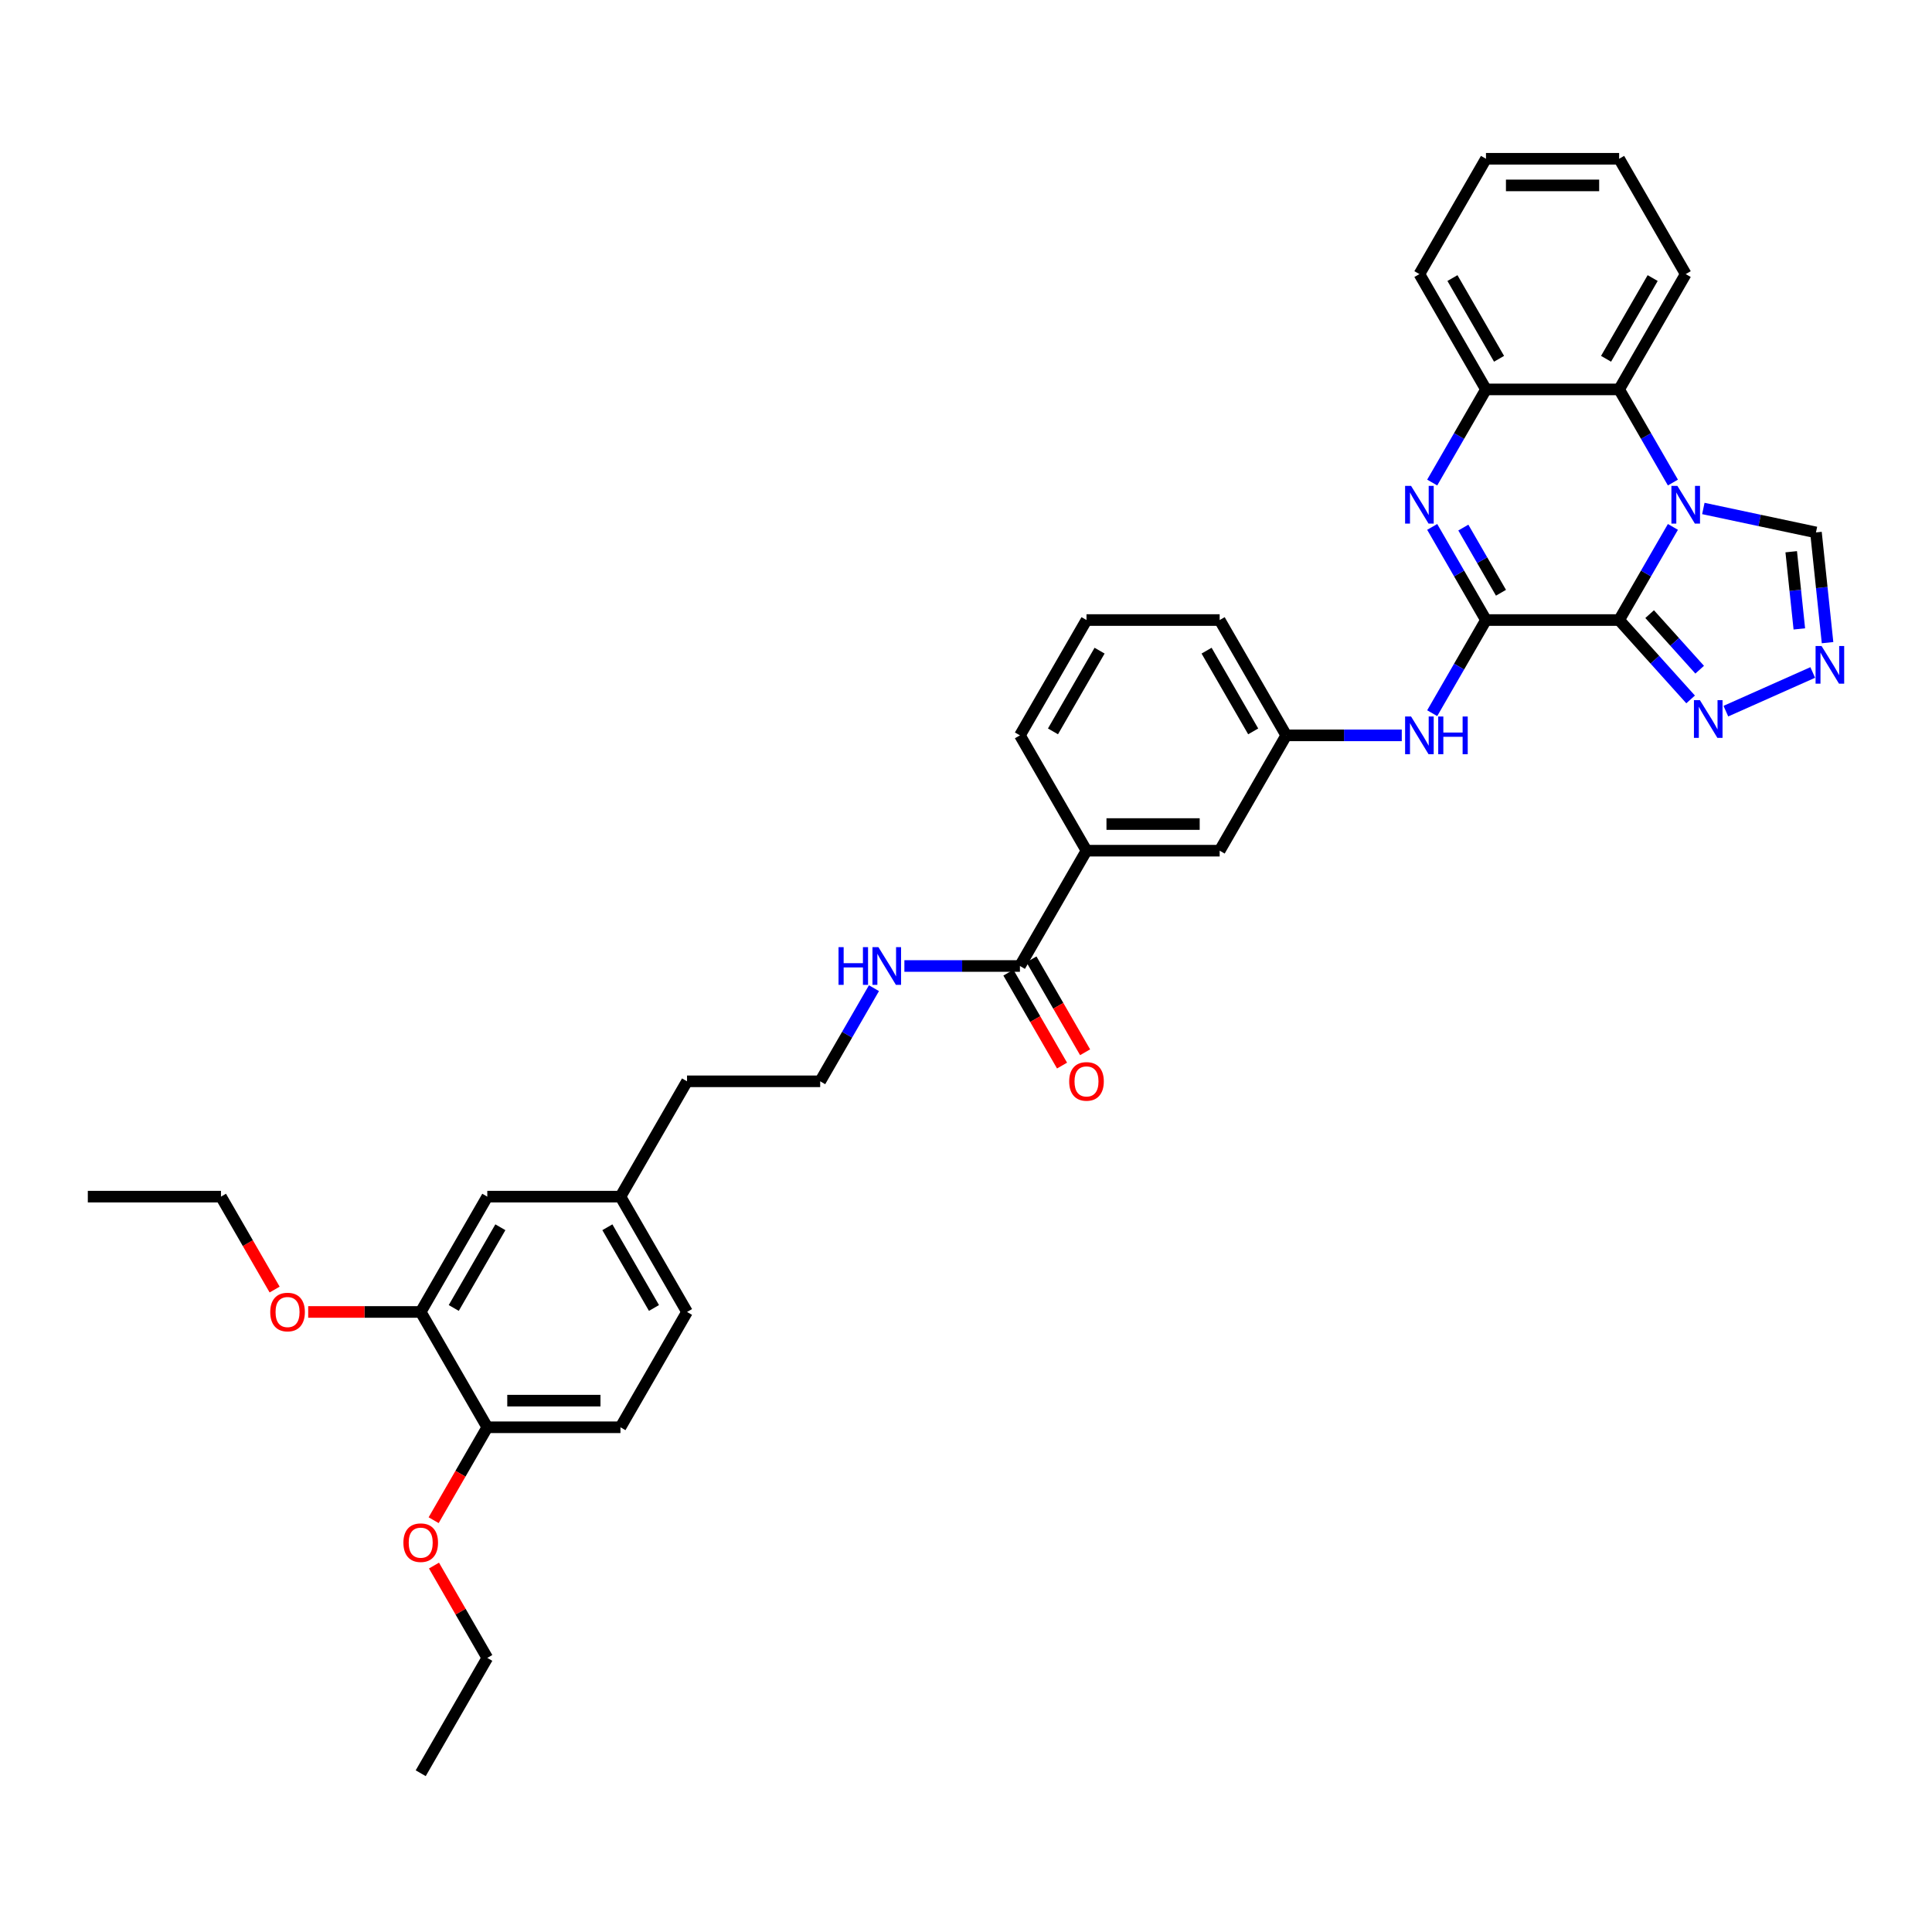 <?xml version='1.0' encoding='iso-8859-1'?>
<svg version='1.1' baseProfile='full'
              xmlns='http://www.w3.org/2000/svg'
                      xmlns:rdkit='http://www.rdkit.org/xml'
                      xmlns:xlink='http://www.w3.org/1999/xlink'
                  xml:space='preserve'
width='1000px' height='1000px' viewBox='0 0 1000 1000'>
<!-- END OF HEADER -->
<rect style='opacity:1.0;fill:#FFFFFF;stroke:none' width='1000' height='1000' x='0' y='0'> </rect>
<path class='bond-0' d='M 838.061,320.935 L 851.977,296.831' style='fill:none;fill-rule:evenodd;stroke:#000000;stroke-width:6px;stroke-linecap:butt;stroke-linejoin:miter;stroke-opacity:1' />
<path class='bond-0' d='M 851.977,296.831 L 865.893,272.728' style='fill:none;fill-rule:evenodd;stroke:#0000FF;stroke-width:6px;stroke-linecap:butt;stroke-linejoin:miter;stroke-opacity:1' />
<path class='bond-1' d='M 838.061,320.935 L 769.139,320.935' style='fill:none;fill-rule:evenodd;stroke:#000000;stroke-width:6px;stroke-linecap:butt;stroke-linejoin:miter;stroke-opacity:1' />
<path class='bond-3' d='M 838.061,320.935 L 856.558,341.477' style='fill:none;fill-rule:evenodd;stroke:#000000;stroke-width:6px;stroke-linecap:butt;stroke-linejoin:miter;stroke-opacity:1' />
<path class='bond-3' d='M 856.558,341.477 L 875.054,362.019' style='fill:none;fill-rule:evenodd;stroke:#0000FF;stroke-width:6px;stroke-linecap:butt;stroke-linejoin:miter;stroke-opacity:1' />
<path class='bond-3' d='M 853.854,317.874 L 866.802,332.253' style='fill:none;fill-rule:evenodd;stroke:#000000;stroke-width:6px;stroke-linecap:butt;stroke-linejoin:miter;stroke-opacity:1' />
<path class='bond-3' d='M 866.802,332.253 L 879.749,346.633' style='fill:none;fill-rule:evenodd;stroke:#0000FF;stroke-width:6px;stroke-linecap:butt;stroke-linejoin:miter;stroke-opacity:1' />
<path class='bond-4' d='M 865.893,249.764 L 851.977,225.661' style='fill:none;fill-rule:evenodd;stroke:#0000FF;stroke-width:6px;stroke-linecap:butt;stroke-linejoin:miter;stroke-opacity:1' />
<path class='bond-4' d='M 851.977,225.661 L 838.061,201.558' style='fill:none;fill-rule:evenodd;stroke:#000000;stroke-width:6px;stroke-linecap:butt;stroke-linejoin:miter;stroke-opacity:1' />
<path class='bond-7' d='M 881.648,263.186 L 910.793,269.381' style='fill:none;fill-rule:evenodd;stroke:#0000FF;stroke-width:6px;stroke-linecap:butt;stroke-linejoin:miter;stroke-opacity:1' />
<path class='bond-7' d='M 910.793,269.381 L 939.939,275.576' style='fill:none;fill-rule:evenodd;stroke:#000000;stroke-width:6px;stroke-linecap:butt;stroke-linejoin:miter;stroke-opacity:1' />
<path class='bond-2' d='M 769.139,320.935 L 755.223,296.831' style='fill:none;fill-rule:evenodd;stroke:#000000;stroke-width:6px;stroke-linecap:butt;stroke-linejoin:miter;stroke-opacity:1' />
<path class='bond-2' d='M 755.223,296.831 L 741.307,272.728' style='fill:none;fill-rule:evenodd;stroke:#0000FF;stroke-width:6px;stroke-linecap:butt;stroke-linejoin:miter;stroke-opacity:1' />
<path class='bond-2' d='M 776.902,306.811 L 767.161,289.939' style='fill:none;fill-rule:evenodd;stroke:#000000;stroke-width:6px;stroke-linecap:butt;stroke-linejoin:miter;stroke-opacity:1' />
<path class='bond-2' d='M 767.161,289.939 L 757.42,273.067' style='fill:none;fill-rule:evenodd;stroke:#0000FF;stroke-width:6px;stroke-linecap:butt;stroke-linejoin:miter;stroke-opacity:1' />
<path class='bond-8' d='M 769.139,320.935 L 755.223,345.038' style='fill:none;fill-rule:evenodd;stroke:#000000;stroke-width:6px;stroke-linecap:butt;stroke-linejoin:miter;stroke-opacity:1' />
<path class='bond-8' d='M 755.223,345.038 L 741.307,369.141' style='fill:none;fill-rule:evenodd;stroke:#0000FF;stroke-width:6px;stroke-linecap:butt;stroke-linejoin:miter;stroke-opacity:1' />
<path class='bond-6' d='M 741.307,249.764 L 755.223,225.661' style='fill:none;fill-rule:evenodd;stroke:#0000FF;stroke-width:6px;stroke-linecap:butt;stroke-linejoin:miter;stroke-opacity:1' />
<path class='bond-6' d='M 755.223,225.661 L 769.139,201.558' style='fill:none;fill-rule:evenodd;stroke:#000000;stroke-width:6px;stroke-linecap:butt;stroke-linejoin:miter;stroke-opacity:1' />
<path class='bond-5' d='M 893.305,368.091 L 938.268,348.072' style='fill:none;fill-rule:evenodd;stroke:#0000FF;stroke-width:6px;stroke-linecap:butt;stroke-linejoin:miter;stroke-opacity:1' />
<path class='bond-24' d='M 838.061,201.558 L 872.523,141.869' style='fill:none;fill-rule:evenodd;stroke:#000000;stroke-width:6px;stroke-linecap:butt;stroke-linejoin:miter;stroke-opacity:1' />
<path class='bond-24' d='M 831.293,185.712 L 855.416,143.93' style='fill:none;fill-rule:evenodd;stroke:#000000;stroke-width:6px;stroke-linecap:butt;stroke-linejoin:miter;stroke-opacity:1' />
<path class='bond-37' d='M 838.061,201.558 L 769.139,201.558' style='fill:none;fill-rule:evenodd;stroke:#000000;stroke-width:6px;stroke-linecap:butt;stroke-linejoin:miter;stroke-opacity:1' />
<path class='bond-36' d='M 945.936,332.638 L 942.938,304.107' style='fill:none;fill-rule:evenodd;stroke:#0000FF;stroke-width:6px;stroke-linecap:butt;stroke-linejoin:miter;stroke-opacity:1' />
<path class='bond-36' d='M 942.938,304.107 L 939.939,275.576' style='fill:none;fill-rule:evenodd;stroke:#000000;stroke-width:6px;stroke-linecap:butt;stroke-linejoin:miter;stroke-opacity:1' />
<path class='bond-36' d='M 931.328,325.52 L 929.229,305.548' style='fill:none;fill-rule:evenodd;stroke:#0000FF;stroke-width:6px;stroke-linecap:butt;stroke-linejoin:miter;stroke-opacity:1' />
<path class='bond-36' d='M 929.229,305.548 L 927.13,285.576' style='fill:none;fill-rule:evenodd;stroke:#000000;stroke-width:6px;stroke-linecap:butt;stroke-linejoin:miter;stroke-opacity:1' />
<path class='bond-25' d='M 769.139,201.558 L 734.678,141.869' style='fill:none;fill-rule:evenodd;stroke:#000000;stroke-width:6px;stroke-linecap:butt;stroke-linejoin:miter;stroke-opacity:1' />
<path class='bond-25' d='M 775.908,185.712 L 751.785,143.93' style='fill:none;fill-rule:evenodd;stroke:#000000;stroke-width:6px;stroke-linecap:butt;stroke-linejoin:miter;stroke-opacity:1' />
<path class='bond-12' d='M 725.553,380.623 L 695.654,380.623' style='fill:none;fill-rule:evenodd;stroke:#0000FF;stroke-width:6px;stroke-linecap:butt;stroke-linejoin:miter;stroke-opacity:1' />
<path class='bond-12' d='M 695.654,380.623 L 665.756,380.623' style='fill:none;fill-rule:evenodd;stroke:#000000;stroke-width:6px;stroke-linecap:butt;stroke-linejoin:miter;stroke-opacity:1' />
<path class='bond-9' d='M 527.911,500 L 562.372,440.312' style='fill:none;fill-rule:evenodd;stroke:#000000;stroke-width:6px;stroke-linecap:butt;stroke-linejoin:miter;stroke-opacity:1' />
<path class='bond-16' d='M 521.942,503.446 L 535.826,527.494' style='fill:none;fill-rule:evenodd;stroke:#000000;stroke-width:6px;stroke-linecap:butt;stroke-linejoin:miter;stroke-opacity:1' />
<path class='bond-16' d='M 535.826,527.494 L 549.71,551.542' style='fill:none;fill-rule:evenodd;stroke:#FF0000;stroke-width:6px;stroke-linecap:butt;stroke-linejoin:miter;stroke-opacity:1' />
<path class='bond-16' d='M 533.88,496.554 L 547.764,520.602' style='fill:none;fill-rule:evenodd;stroke:#000000;stroke-width:6px;stroke-linecap:butt;stroke-linejoin:miter;stroke-opacity:1' />
<path class='bond-16' d='M 547.764,520.602 L 561.648,544.65' style='fill:none;fill-rule:evenodd;stroke:#FF0000;stroke-width:6px;stroke-linecap:butt;stroke-linejoin:miter;stroke-opacity:1' />
<path class='bond-17' d='M 527.911,500 L 498.012,500' style='fill:none;fill-rule:evenodd;stroke:#000000;stroke-width:6px;stroke-linecap:butt;stroke-linejoin:miter;stroke-opacity:1' />
<path class='bond-17' d='M 498.012,500 L 468.114,500' style='fill:none;fill-rule:evenodd;stroke:#0000FF;stroke-width:6px;stroke-linecap:butt;stroke-linejoin:miter;stroke-opacity:1' />
<path class='bond-10' d='M 562.372,440.312 L 631.294,440.312' style='fill:none;fill-rule:evenodd;stroke:#000000;stroke-width:6px;stroke-linecap:butt;stroke-linejoin:miter;stroke-opacity:1' />
<path class='bond-10' d='M 572.71,426.527 L 620.956,426.527' style='fill:none;fill-rule:evenodd;stroke:#000000;stroke-width:6px;stroke-linecap:butt;stroke-linejoin:miter;stroke-opacity:1' />
<path class='bond-39' d='M 562.372,440.312 L 527.911,380.623' style='fill:none;fill-rule:evenodd;stroke:#000000;stroke-width:6px;stroke-linecap:butt;stroke-linejoin:miter;stroke-opacity:1' />
<path class='bond-11' d='M 217.76,679.065 L 252.222,619.377' style='fill:none;fill-rule:evenodd;stroke:#000000;stroke-width:6px;stroke-linecap:butt;stroke-linejoin:miter;stroke-opacity:1' />
<path class='bond-11' d='M 234.867,677.004 L 258.99,635.223' style='fill:none;fill-rule:evenodd;stroke:#000000;stroke-width:6px;stroke-linecap:butt;stroke-linejoin:miter;stroke-opacity:1' />
<path class='bond-21' d='M 217.76,679.065 L 188.641,679.065' style='fill:none;fill-rule:evenodd;stroke:#000000;stroke-width:6px;stroke-linecap:butt;stroke-linejoin:miter;stroke-opacity:1' />
<path class='bond-21' d='M 188.641,679.065 L 159.521,679.065' style='fill:none;fill-rule:evenodd;stroke:#FF0000;stroke-width:6px;stroke-linecap:butt;stroke-linejoin:miter;stroke-opacity:1' />
<path class='bond-40' d='M 217.76,679.065 L 252.222,738.754' style='fill:none;fill-rule:evenodd;stroke:#000000;stroke-width:6px;stroke-linecap:butt;stroke-linejoin:miter;stroke-opacity:1' />
<path class='bond-13' d='M 665.756,380.623 L 631.294,440.312' style='fill:none;fill-rule:evenodd;stroke:#000000;stroke-width:6px;stroke-linecap:butt;stroke-linejoin:miter;stroke-opacity:1' />
<path class='bond-28' d='M 665.756,380.623 L 631.294,320.935' style='fill:none;fill-rule:evenodd;stroke:#000000;stroke-width:6px;stroke-linecap:butt;stroke-linejoin:miter;stroke-opacity:1' />
<path class='bond-28' d='M 648.649,378.562 L 624.526,336.78' style='fill:none;fill-rule:evenodd;stroke:#000000;stroke-width:6px;stroke-linecap:butt;stroke-linejoin:miter;stroke-opacity:1' />
<path class='bond-14' d='M 252.222,738.754 L 321.144,738.754' style='fill:none;fill-rule:evenodd;stroke:#000000;stroke-width:6px;stroke-linecap:butt;stroke-linejoin:miter;stroke-opacity:1' />
<path class='bond-14' d='M 262.56,724.97 L 310.806,724.97' style='fill:none;fill-rule:evenodd;stroke:#000000;stroke-width:6px;stroke-linecap:butt;stroke-linejoin:miter;stroke-opacity:1' />
<path class='bond-22' d='M 252.222,738.754 L 238.338,762.802' style='fill:none;fill-rule:evenodd;stroke:#000000;stroke-width:6px;stroke-linecap:butt;stroke-linejoin:miter;stroke-opacity:1' />
<path class='bond-22' d='M 238.338,762.802 L 224.453,786.85' style='fill:none;fill-rule:evenodd;stroke:#FF0000;stroke-width:6px;stroke-linecap:butt;stroke-linejoin:miter;stroke-opacity:1' />
<path class='bond-15' d='M 252.222,619.377 L 321.144,619.377' style='fill:none;fill-rule:evenodd;stroke:#000000;stroke-width:6px;stroke-linecap:butt;stroke-linejoin:miter;stroke-opacity:1' />
<path class='bond-23' d='M 452.359,511.482 L 438.443,535.585' style='fill:none;fill-rule:evenodd;stroke:#0000FF;stroke-width:6px;stroke-linecap:butt;stroke-linejoin:miter;stroke-opacity:1' />
<path class='bond-23' d='M 438.443,535.585 L 424.527,559.688' style='fill:none;fill-rule:evenodd;stroke:#000000;stroke-width:6px;stroke-linecap:butt;stroke-linejoin:miter;stroke-opacity:1' />
<path class='bond-18' d='M 321.144,738.754 L 355.605,679.065' style='fill:none;fill-rule:evenodd;stroke:#000000;stroke-width:6px;stroke-linecap:butt;stroke-linejoin:miter;stroke-opacity:1' />
<path class='bond-19' d='M 321.144,619.377 L 355.605,559.688' style='fill:none;fill-rule:evenodd;stroke:#000000;stroke-width:6px;stroke-linecap:butt;stroke-linejoin:miter;stroke-opacity:1' />
<path class='bond-20' d='M 321.144,619.377 L 355.605,679.065' style='fill:none;fill-rule:evenodd;stroke:#000000;stroke-width:6px;stroke-linecap:butt;stroke-linejoin:miter;stroke-opacity:1' />
<path class='bond-20' d='M 314.375,635.223 L 338.498,677.004' style='fill:none;fill-rule:evenodd;stroke:#000000;stroke-width:6px;stroke-linecap:butt;stroke-linejoin:miter;stroke-opacity:1' />
<path class='bond-30' d='M 142.145,667.473 L 128.261,643.425' style='fill:none;fill-rule:evenodd;stroke:#FF0000;stroke-width:6px;stroke-linecap:butt;stroke-linejoin:miter;stroke-opacity:1' />
<path class='bond-30' d='M 128.261,643.425 L 114.377,619.377' style='fill:none;fill-rule:evenodd;stroke:#000000;stroke-width:6px;stroke-linecap:butt;stroke-linejoin:miter;stroke-opacity:1' />
<path class='bond-31' d='M 224.629,810.338 L 238.425,834.235' style='fill:none;fill-rule:evenodd;stroke:#FF0000;stroke-width:6px;stroke-linecap:butt;stroke-linejoin:miter;stroke-opacity:1' />
<path class='bond-31' d='M 238.425,834.235 L 252.222,858.131' style='fill:none;fill-rule:evenodd;stroke:#000000;stroke-width:6px;stroke-linecap:butt;stroke-linejoin:miter;stroke-opacity:1' />
<path class='bond-29' d='M 424.527,559.688 L 355.605,559.688' style='fill:none;fill-rule:evenodd;stroke:#000000;stroke-width:6px;stroke-linecap:butt;stroke-linejoin:miter;stroke-opacity:1' />
<path class='bond-32' d='M 872.523,141.869 L 838.061,82.18' style='fill:none;fill-rule:evenodd;stroke:#000000;stroke-width:6px;stroke-linecap:butt;stroke-linejoin:miter;stroke-opacity:1' />
<path class='bond-33' d='M 734.678,141.869 L 769.139,82.18' style='fill:none;fill-rule:evenodd;stroke:#000000;stroke-width:6px;stroke-linecap:butt;stroke-linejoin:miter;stroke-opacity:1' />
<path class='bond-26' d='M 527.911,380.623 L 562.372,320.935' style='fill:none;fill-rule:evenodd;stroke:#000000;stroke-width:6px;stroke-linecap:butt;stroke-linejoin:miter;stroke-opacity:1' />
<path class='bond-26' d='M 545.018,378.562 L 569.141,336.78' style='fill:none;fill-rule:evenodd;stroke:#000000;stroke-width:6px;stroke-linecap:butt;stroke-linejoin:miter;stroke-opacity:1' />
<path class='bond-27' d='M 562.372,320.935 L 631.294,320.935' style='fill:none;fill-rule:evenodd;stroke:#000000;stroke-width:6px;stroke-linecap:butt;stroke-linejoin:miter;stroke-opacity:1' />
<path class='bond-35' d='M 114.377,619.377 L 45.455,619.377' style='fill:none;fill-rule:evenodd;stroke:#000000;stroke-width:6px;stroke-linecap:butt;stroke-linejoin:miter;stroke-opacity:1' />
<path class='bond-34' d='M 252.222,858.131 L 217.76,917.819' style='fill:none;fill-rule:evenodd;stroke:#000000;stroke-width:6px;stroke-linecap:butt;stroke-linejoin:miter;stroke-opacity:1' />
<path class='bond-38' d='M 838.061,82.18 L 769.139,82.18' style='fill:none;fill-rule:evenodd;stroke:#000000;stroke-width:6px;stroke-linecap:butt;stroke-linejoin:miter;stroke-opacity:1' />
<path class='bond-38' d='M 827.723,95.965 L 779.477,95.965' style='fill:none;fill-rule:evenodd;stroke:#000000;stroke-width:6px;stroke-linecap:butt;stroke-linejoin:miter;stroke-opacity:1' />
<path  class='atom-1' d='M 868.208 251.487
L 874.604 261.825
Q 875.238 262.845, 876.258 264.692
Q 877.278 266.539, 877.333 266.65
L 877.333 251.487
L 879.925 251.487
L 879.925 271.005
L 877.251 271.005
L 870.386 259.702
Q 869.587 258.379, 868.732 256.863
Q 867.905 255.346, 867.657 254.878
L 867.657 271.005
L 865.12 271.005
L 865.12 251.487
L 868.208 251.487
' fill='#0000FF'/>
<path  class='atom-3' d='M 730.363 251.487
L 736.759 261.825
Q 737.393 262.845, 738.414 264.692
Q 739.434 266.539, 739.489 266.65
L 739.489 251.487
L 742.08 251.487
L 742.08 271.005
L 739.406 271.005
L 732.541 259.702
Q 731.742 258.379, 730.887 256.863
Q 730.06 255.346, 729.812 254.878
L 729.812 271.005
L 727.276 271.005
L 727.276 251.487
L 730.363 251.487
' fill='#0000FF'/>
<path  class='atom-4' d='M 879.865 362.394
L 886.261 372.733
Q 886.895 373.753, 887.915 375.6
Q 888.935 377.447, 888.99 377.557
L 888.99 362.394
L 891.582 362.394
L 891.582 381.913
L 888.908 381.913
L 882.043 370.61
Q 881.243 369.287, 880.389 367.77
Q 879.562 366.254, 879.314 365.785
L 879.314 381.913
L 876.777 381.913
L 876.777 362.394
L 879.865 362.394
' fill='#0000FF'/>
<path  class='atom-6' d='M 942.829 334.361
L 949.225 344.699
Q 949.859 345.72, 950.879 347.567
Q 951.899 349.414, 951.954 349.524
L 951.954 334.361
L 954.545 334.361
L 954.545 353.88
L 951.871 353.88
L 945.007 342.577
Q 944.207 341.253, 943.352 339.737
Q 942.525 338.221, 942.277 337.752
L 942.277 353.88
L 939.741 353.88
L 939.741 334.361
L 942.829 334.361
' fill='#0000FF'/>
<path  class='atom-9' d='M 730.363 370.864
L 736.759 381.202
Q 737.393 382.222, 738.414 384.069
Q 739.434 385.916, 739.489 386.027
L 739.489 370.864
L 742.08 370.864
L 742.08 390.382
L 739.406 390.382
L 732.541 379.079
Q 731.742 377.756, 730.887 376.24
Q 730.06 374.723, 729.812 374.255
L 729.812 390.382
L 727.276 390.382
L 727.276 370.864
L 730.363 370.864
' fill='#0000FF'/>
<path  class='atom-9' d='M 744.424 370.864
L 747.07 370.864
L 747.07 379.162
L 757.05 379.162
L 757.05 370.864
L 759.697 370.864
L 759.697 390.382
L 757.05 390.382
L 757.05 381.367
L 747.07 381.367
L 747.07 390.382
L 744.424 390.382
L 744.424 370.864
' fill='#0000FF'/>
<path  class='atom-17' d='M 553.412 559.744
Q 553.412 555.057, 555.728 552.438
Q 558.044 549.819, 562.372 549.819
Q 566.7 549.819, 569.016 552.438
Q 571.332 555.057, 571.332 559.744
Q 571.332 564.485, 568.989 567.187
Q 566.645 569.861, 562.372 569.861
Q 558.071 569.861, 555.728 567.187
Q 553.412 564.513, 553.412 559.744
M 562.372 567.656
Q 565.35 567.656, 566.949 565.671
Q 568.575 563.658, 568.575 559.744
Q 568.575 555.912, 566.949 553.982
Q 565.35 552.024, 562.372 552.024
Q 559.395 552.024, 557.768 553.954
Q 556.169 555.884, 556.169 559.744
Q 556.169 563.686, 557.768 565.671
Q 559.395 567.656, 562.372 567.656
' fill='#FF0000'/>
<path  class='atom-18' d='M 434.025 490.241
L 436.672 490.241
L 436.672 498.539
L 446.651 498.539
L 446.651 490.241
L 449.298 490.241
L 449.298 509.759
L 446.651 509.759
L 446.651 500.744
L 436.672 500.744
L 436.672 509.759
L 434.025 509.759
L 434.025 490.241
' fill='#0000FF'/>
<path  class='atom-18' d='M 454.674 490.241
L 461.07 500.579
Q 461.704 501.599, 462.724 503.446
Q 463.744 505.293, 463.799 505.404
L 463.799 490.241
L 466.391 490.241
L 466.391 509.759
L 463.717 509.759
L 456.852 498.456
Q 456.052 497.133, 455.198 495.617
Q 454.371 494.1, 454.123 493.632
L 454.123 509.759
L 451.586 509.759
L 451.586 490.241
L 454.674 490.241
' fill='#0000FF'/>
<path  class='atom-22' d='M 139.878 679.121
Q 139.878 674.434, 142.194 671.815
Q 144.51 669.196, 148.838 669.196
Q 153.166 669.196, 155.482 671.815
Q 157.798 674.434, 157.798 679.121
Q 157.798 683.862, 155.455 686.564
Q 153.111 689.238, 148.838 689.238
Q 144.537 689.238, 142.194 686.564
Q 139.878 683.89, 139.878 679.121
M 148.838 687.033
Q 151.816 687.033, 153.414 685.048
Q 155.041 683.035, 155.041 679.121
Q 155.041 675.289, 153.414 673.359
Q 151.816 671.401, 148.838 671.401
Q 145.861 671.401, 144.234 673.331
Q 142.635 675.261, 142.635 679.121
Q 142.635 683.063, 144.234 685.048
Q 145.861 687.033, 148.838 687.033
' fill='#FF0000'/>
<path  class='atom-23' d='M 208.8 798.498
Q 208.8 793.811, 211.116 791.192
Q 213.432 788.573, 217.76 788.573
Q 222.089 788.573, 224.405 791.192
Q 226.72 793.811, 226.72 798.498
Q 226.72 803.239, 224.377 805.941
Q 222.034 808.615, 217.76 808.615
Q 213.46 808.615, 211.116 805.941
Q 208.8 803.267, 208.8 798.498
M 217.76 806.41
Q 220.738 806.41, 222.337 804.425
Q 223.963 802.412, 223.963 798.498
Q 223.963 794.666, 222.337 792.736
Q 220.738 790.778, 217.76 790.778
Q 214.783 790.778, 213.156 792.708
Q 211.557 794.638, 211.557 798.498
Q 211.557 802.44, 213.156 804.425
Q 214.783 806.41, 217.76 806.41
' fill='#FF0000'/>
</svg>

